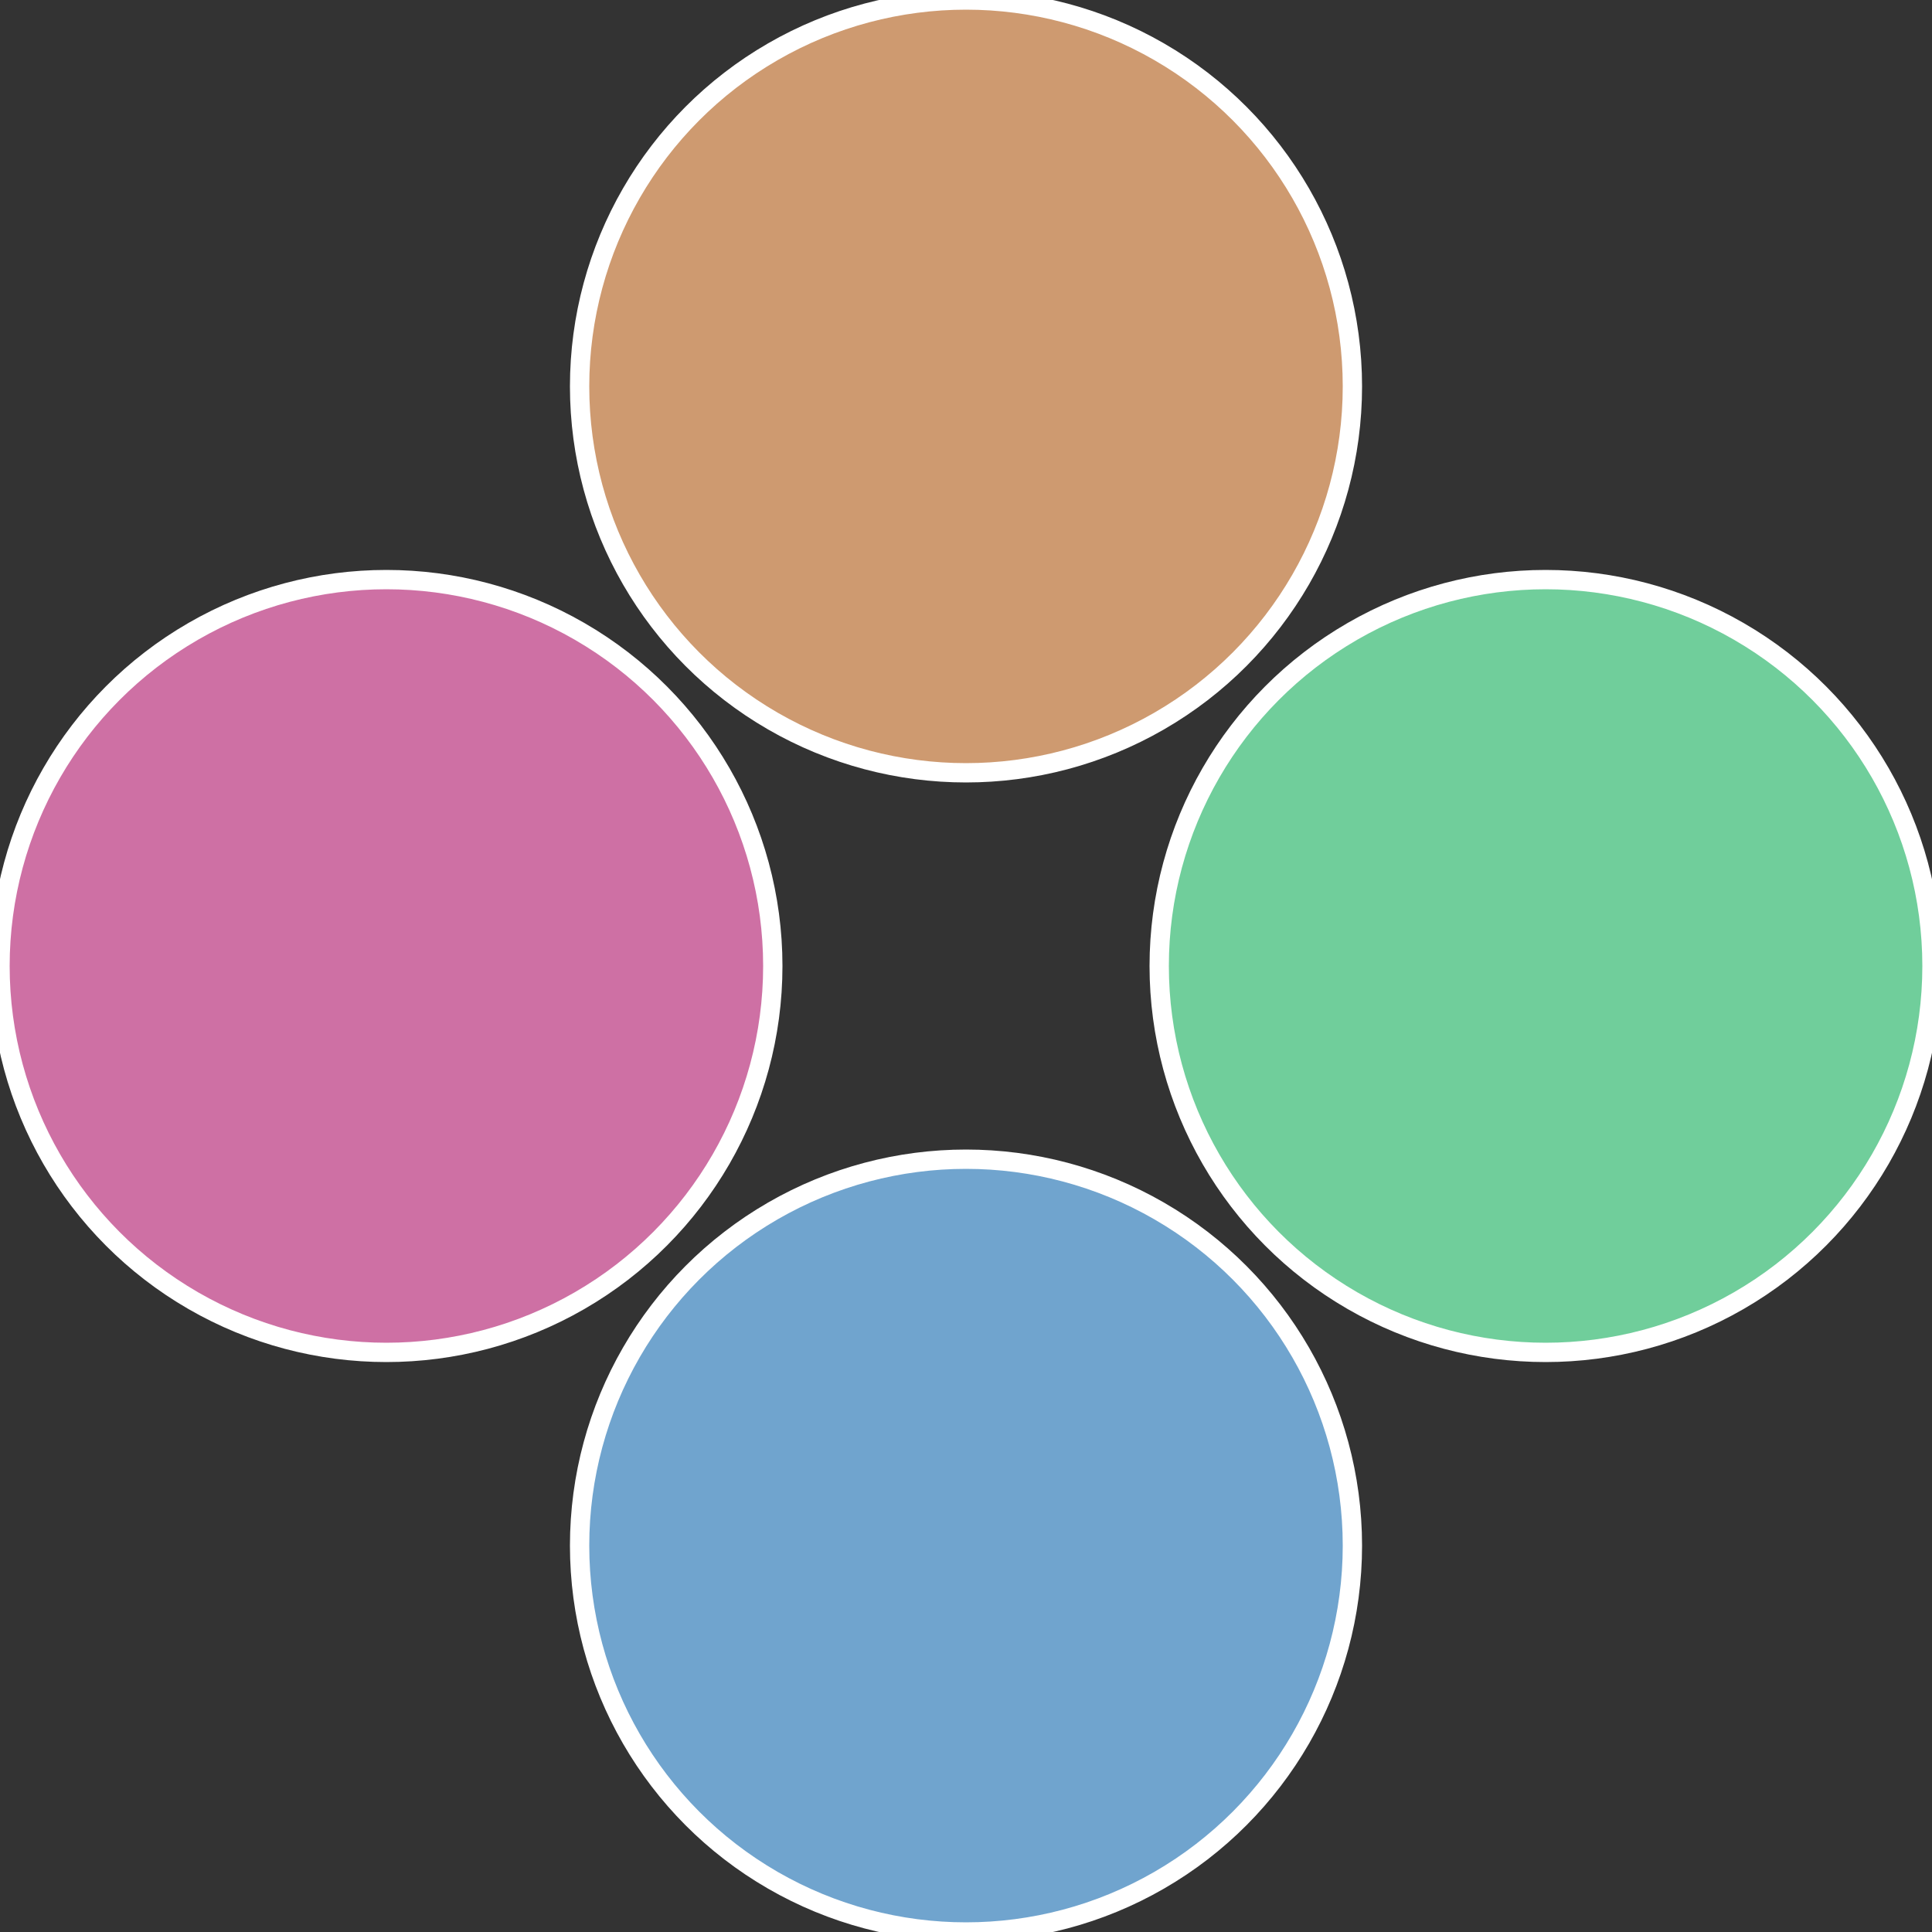 <?xml version="1.0" standalone="no"?>
<svg width="500" height="500" viewBox="-1 -1 2 2" xmlns="http://www.w3.org/2000/svg">
 
                <rect x="-1" y="-1" width="2" height="2" fill="#333333" stroke="none"/>
 
                <circle cx="0.6" cy="0" r="0.4" fill="#70ce9b" stroke="#fff" stroke-width="1%" />
             
                <circle cx="3.6739403974421E-17" cy="0.6" r="0.4" fill="#70a4ce" stroke="#fff" stroke-width="1%" />
             
                <circle cx="-0.6" cy="7.3478807948841E-17" r="0.4" fill="#ce70a4" stroke="#fff" stroke-width="1%" />
             
                <circle cx="-1.1021821192326E-16" cy="-0.6" r="0.4" fill="#ce9a70" stroke="#fff" stroke-width="1%" />
            </svg>

